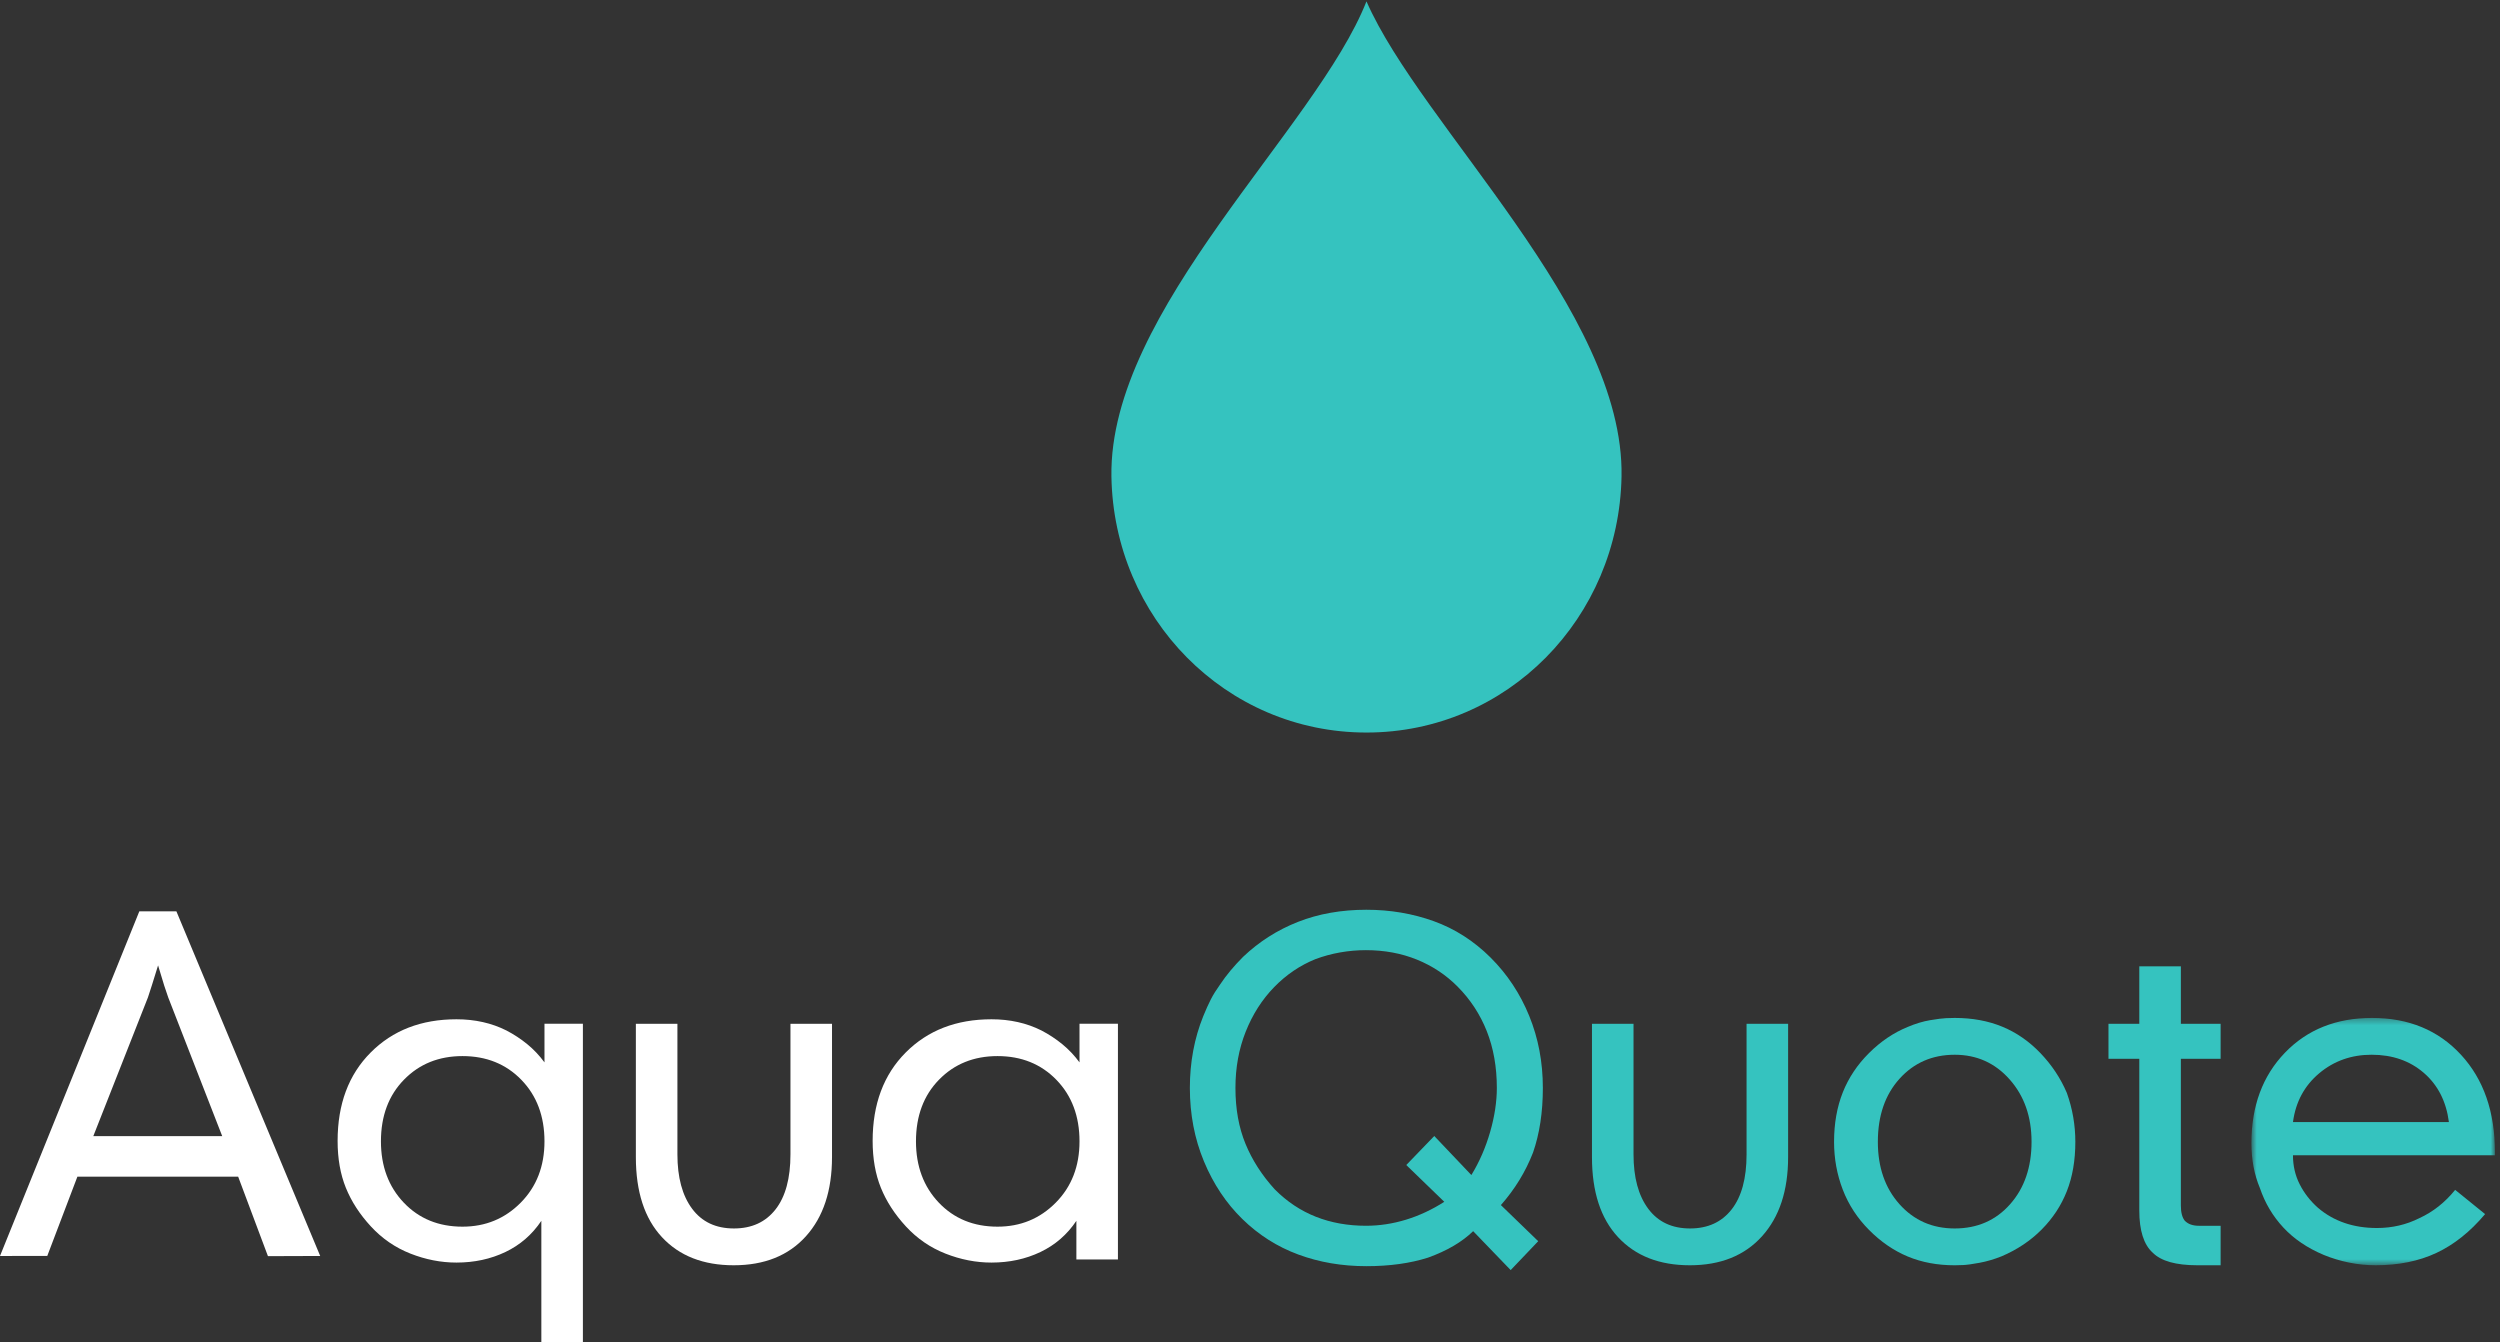 <svg width="406" height="218" viewBox="0 0 406 218" fill="none" xmlns="http://www.w3.org/2000/svg">
<rect x="0" y="0" width="406" height="218" fill="#333333" stroke="none"/>
<path fill-rule="evenodd" clip-rule="evenodd" d="M11.313 0L0 27.985L3.838 27.983L6.284 21.546H19.339L21.757 28L26 27.985L14.323 0H11.313ZM12.012 6.992L12.334 6.002L12.836 4.39L13.337 6.039L13.66 6.992L18.044 18.254H7.576L12.012 6.992Z" transform="translate(0 148) scale(2)" fill="white"/>
<path fill-rule="evenodd" clip-rule="evenodd" d="M10.14 16.84C12.008 16.84 13.584 16.19 14.87 14.89C16.155 13.59 16.798 11.931 16.798 9.914C16.798 7.873 16.173 6.209 14.925 4.921C13.675 3.633 12.081 2.989 10.14 2.989C8.224 2.989 6.641 3.627 5.393 4.903C4.144 6.178 3.519 7.849 3.519 9.914C3.519 11.931 4.138 13.59 5.374 14.89C6.612 16.19 8.2 16.84 10.14 16.84ZM19.918 26.235H16.544V16.366C15.794 17.484 14.821 18.328 13.624 18.899C12.426 19.47 11.102 19.756 9.651 19.756C8.393 19.756 7.147 19.512 5.914 19.027C4.68 18.541 3.61 17.805 2.703 16.821C1.796 15.838 1.119 14.793 0.671 13.687C0.223 12.582 0 11.312 0 9.878C0 6.889 0.894 4.496 2.685 2.698C4.474 0.899 6.796 0 9.651 0C11.15 0 12.505 0.304 13.714 0.912C14.319 1.228 14.881 1.598 15.401 2.023C15.921 2.448 16.387 2.941 16.798 3.499V0.364H19.918V26.235Z" transform="translate(54.827 165.531) scale(2)" fill="white"/>
<path fill-rule="evenodd" clip-rule="evenodd" d="M3.374 0V10.607C3.374 12.478 3.771 13.948 4.566 15.017C5.361 16.087 6.493 16.621 7.963 16.621C9.409 16.621 10.535 16.105 11.342 15.072C12.149 14.039 12.553 12.551 12.553 10.607V0H15.927V10.825C15.927 13.547 15.22 15.691 13.805 17.259C12.39 18.826 10.437 19.61 7.945 19.61C5.478 19.61 3.537 18.851 2.122 17.331C0.707 15.813 0 13.645 0 10.825V0H3.374Z" transform="translate(103.264 166.26) scale(2)" fill="white"/>
<path fill-rule="evenodd" clip-rule="evenodd" d="M10.14 16.84C12.008 16.84 13.584 16.19 14.87 14.89C16.155 13.59 16.798 11.931 16.798 9.914C16.798 7.873 16.173 6.209 14.925 4.921C13.675 3.633 12.081 2.989 10.14 2.989C8.224 2.989 6.641 3.627 5.393 4.903C4.144 6.178 3.519 7.849 3.519 9.914C3.519 11.931 4.138 13.59 5.374 14.89C6.612 16.19 8.2 16.84 10.14 16.84ZM19.918 19.501H16.544V16.366C15.794 17.484 14.821 18.328 13.624 18.899C12.426 19.47 11.102 19.756 9.651 19.756C8.393 19.756 7.147 19.512 5.914 19.027C4.68 18.541 3.61 17.805 2.703 16.821C1.796 15.838 1.119 14.793 0.671 13.687C0.223 12.582 0 11.312 0 9.878C0 6.889 0.894 4.496 2.685 2.698C4.474 0.899 6.796 0 9.651 0C11.15 0 12.505 0.304 13.714 0.912C14.319 1.228 14.881 1.598 15.401 2.023C15.921 2.448 16.387 2.941 16.798 3.499V0.364H19.918V19.501Z" transform="translate(141.716 165.531) scale(2)" fill="white"/>
<path fill-rule="evenodd" clip-rule="evenodd" d="M20.659 23.715L17.573 20.728L19.846 18.371L22.858 21.542C23.511 20.473 24.019 19.306 24.382 18.042C24.745 16.779 24.926 15.589 24.926 14.47C24.926 12.77 24.654 11.233 24.11 9.859C23.566 8.487 22.773 7.278 21.733 6.233C20.79 5.285 19.689 4.556 18.431 4.046C17.174 3.536 15.795 3.281 14.296 3.281C13.594 3.281 12.899 3.341 12.209 3.463C11.52 3.584 10.849 3.767 10.195 4.01C8.938 4.52 7.819 5.279 6.84 6.287C5.86 7.296 5.092 8.499 4.536 9.896C3.979 11.294 3.701 12.819 3.701 14.47C3.701 16.172 3.973 17.684 4.518 19.008C5.063 20.333 5.856 21.566 6.897 22.708C7.889 23.705 9.003 24.445 10.238 24.931C11.472 25.418 12.828 25.66 14.304 25.66C15.394 25.66 16.477 25.495 17.555 25.165C18.632 24.834 19.667 24.351 20.659 23.715ZM23.003 26.098C22.108 26.973 20.886 27.69 19.338 28.248C17.887 28.71 16.218 28.941 14.332 28.941C12.348 28.941 10.504 28.625 8.798 27.993C7.093 27.362 5.581 26.402 4.263 25.114C2.945 23.826 1.905 22.265 1.143 20.43C0.381 18.595 0 16.609 0 14.47C0 12.381 0.363 10.437 1.089 8.639C1.307 8.105 1.512 7.649 1.705 7.272C1.899 6.895 2.153 6.488 2.467 6.051C2.951 5.322 3.568 4.581 4.318 3.827C5.624 2.588 7.111 1.64 8.78 0.984C10.449 0.328 12.3 0 14.332 0C16.267 0 18.092 0.31 19.81 0.929C21.527 1.549 23.063 2.534 24.418 3.882C25.772 5.231 26.818 6.81 27.556 8.62C28.294 10.43 28.663 12.38 28.663 14.469C28.663 16.437 28.397 18.186 27.865 19.717C27.261 21.272 26.391 22.693 25.255 23.981L28.286 26.914L26.05 29.26L23.003 26.098Z" transform="translate(193.234 147.744) scale(2)" fill="#35C3BF"/>
<path fill-rule="evenodd" clip-rule="evenodd" d="M3.374 0V10.607C3.374 12.478 3.771 13.948 4.566 15.017C5.361 16.087 6.493 16.621 7.963 16.621C9.409 16.621 10.535 16.105 11.342 15.072C12.149 14.039 12.553 12.551 12.553 10.607V0H15.927V10.825C15.927 13.547 15.22 15.691 13.805 17.259C12.39 18.826 10.437 19.61 7.945 19.61C5.478 19.61 3.537 18.851 2.122 17.331C0.707 15.813 0 13.645 0 10.825V0H3.374Z" transform="translate(258.536 166.26) scale(2)" fill="#35C3BF"/>
<path fill-rule="evenodd" clip-rule="evenodd" d="M9.796 17.095C11.633 17.095 13.134 16.439 14.295 15.127C15.456 13.814 16.036 12.126 16.036 10.06C16.036 8.019 15.443 6.33 14.258 4.994C13.073 3.657 11.585 2.989 9.796 2.989C7.982 2.989 6.488 3.639 5.315 4.939C4.142 6.239 3.556 7.946 3.556 10.06C3.556 12.126 4.142 13.814 5.315 15.127C6.488 16.439 7.982 17.095 9.796 17.095ZM9.796 0C11.223 0 12.511 0.237 13.66 0.711C14.808 1.184 15.842 1.901 16.762 2.861C17.681 3.822 18.395 4.897 18.902 6.087C19.362 7.375 19.592 8.699 19.592 10.06C19.592 11.567 19.362 12.903 18.902 14.069C18.443 15.236 17.759 16.274 16.852 17.186C15.946 18.097 14.863 18.82 13.605 19.355C13 19.598 12.402 19.773 11.809 19.883C11.217 19.992 10.775 20.053 10.485 20.065C10.195 20.077 9.964 20.084 9.796 20.084C8.393 20.084 7.123 19.846 5.986 19.373C4.849 18.899 3.803 18.182 2.848 17.222C1.892 16.263 1.179 15.169 0.707 13.942C0.236 12.715 0 11.421 0 10.06C0 8.578 0.236 7.241 0.707 6.05C1.179 4.86 1.892 3.79 2.848 2.843C3.803 1.895 4.849 1.191 5.986 0.729C6.615 0.462 7.22 0.28 7.8 0.182C8.381 0.085 8.816 0.03 9.106 0.018C9.397 0.006 9.627 0 9.796 0Z" transform="translate(297.851 165.313) scale(2)" fill="#35C3BF"/>
<path fill-rule="evenodd" clip-rule="evenodd" d="M2.503 19.828V7.509H0V4.666H2.503V0H5.878V4.666H9.106V7.509H5.878V19.427C5.878 19.987 5.986 20.4 6.204 20.667C6.47 20.934 6.845 21.068 7.329 21.068H9.106V24.275H7.22C5.479 24.275 4.269 23.935 3.592 23.254C2.866 22.598 2.503 21.457 2.503 19.828Z" transform="translate(342.416 156.929) scale(2)" fill="#35C3BF"/>
<mask id="mask0" mask-type="alpha" maskUnits="userSpaceOnUse" x="365" y="165" width="41" height="41">
<path fill-rule="evenodd" clip-rule="evenodd" d="M19.773 20.083V0L0 0V20.083H19.773Z" transform="translate(365.63 165.313) scale(2)" fill="white"/>
</mask>
<g mask="url(#mask0)">
<path fill-rule="evenodd" clip-rule="evenodd" d="M3.374 8.456H16.036C15.819 6.78 15.141 5.449 14.004 4.465C12.867 3.481 11.452 2.988 9.76 2.988C8.114 2.988 6.694 3.493 5.496 4.501C4.299 5.51 3.591 6.828 3.374 8.456ZM3.374 11.153C3.374 12.004 3.555 12.787 3.918 13.504C4.281 14.221 4.776 14.859 5.405 15.418C6.687 16.511 8.284 17.058 10.195 17.058C11.428 17.058 12.577 16.791 13.641 16.256C14.753 15.745 15.721 14.98 16.544 13.96L18.975 15.928C17.765 17.362 16.447 18.413 15.02 19.081C13.593 19.749 11.948 20.083 10.086 20.083C9.36 20.083 8.641 20.01 7.927 19.865C7.213 19.719 6.53 19.513 5.877 19.245C4.547 18.686 3.452 17.945 2.594 17.021C1.735 16.098 1.1 15.03 0.689 13.814C0.229 12.72 0 11.506 0 10.169C0 7.157 0.907 4.708 2.721 2.825C4.535 0.941 6.893 0 9.796 0C12.771 0 15.177 0.996 17.016 2.988C18.854 4.981 19.773 7.618 19.773 10.898V11.153H3.374Z" transform="translate(365.63 165.313) scale(2)" fill="#35C3BF"/>
</g>
<path fill-rule="evenodd" clip-rule="evenodd" d="M41.423 38.565C41.222 50.054 32.151 59.371 20.712 59.371C9.274 59.371 0.179 50.054 0.002 38.565C-0.206 25.073 16.639 10.328 20.712 0C25.159 10.151 41.658 25.137 41.423 38.565Z" transform="translate(180.491 0.223) scale(2)" fill="#35C3BF"/>
</svg>
